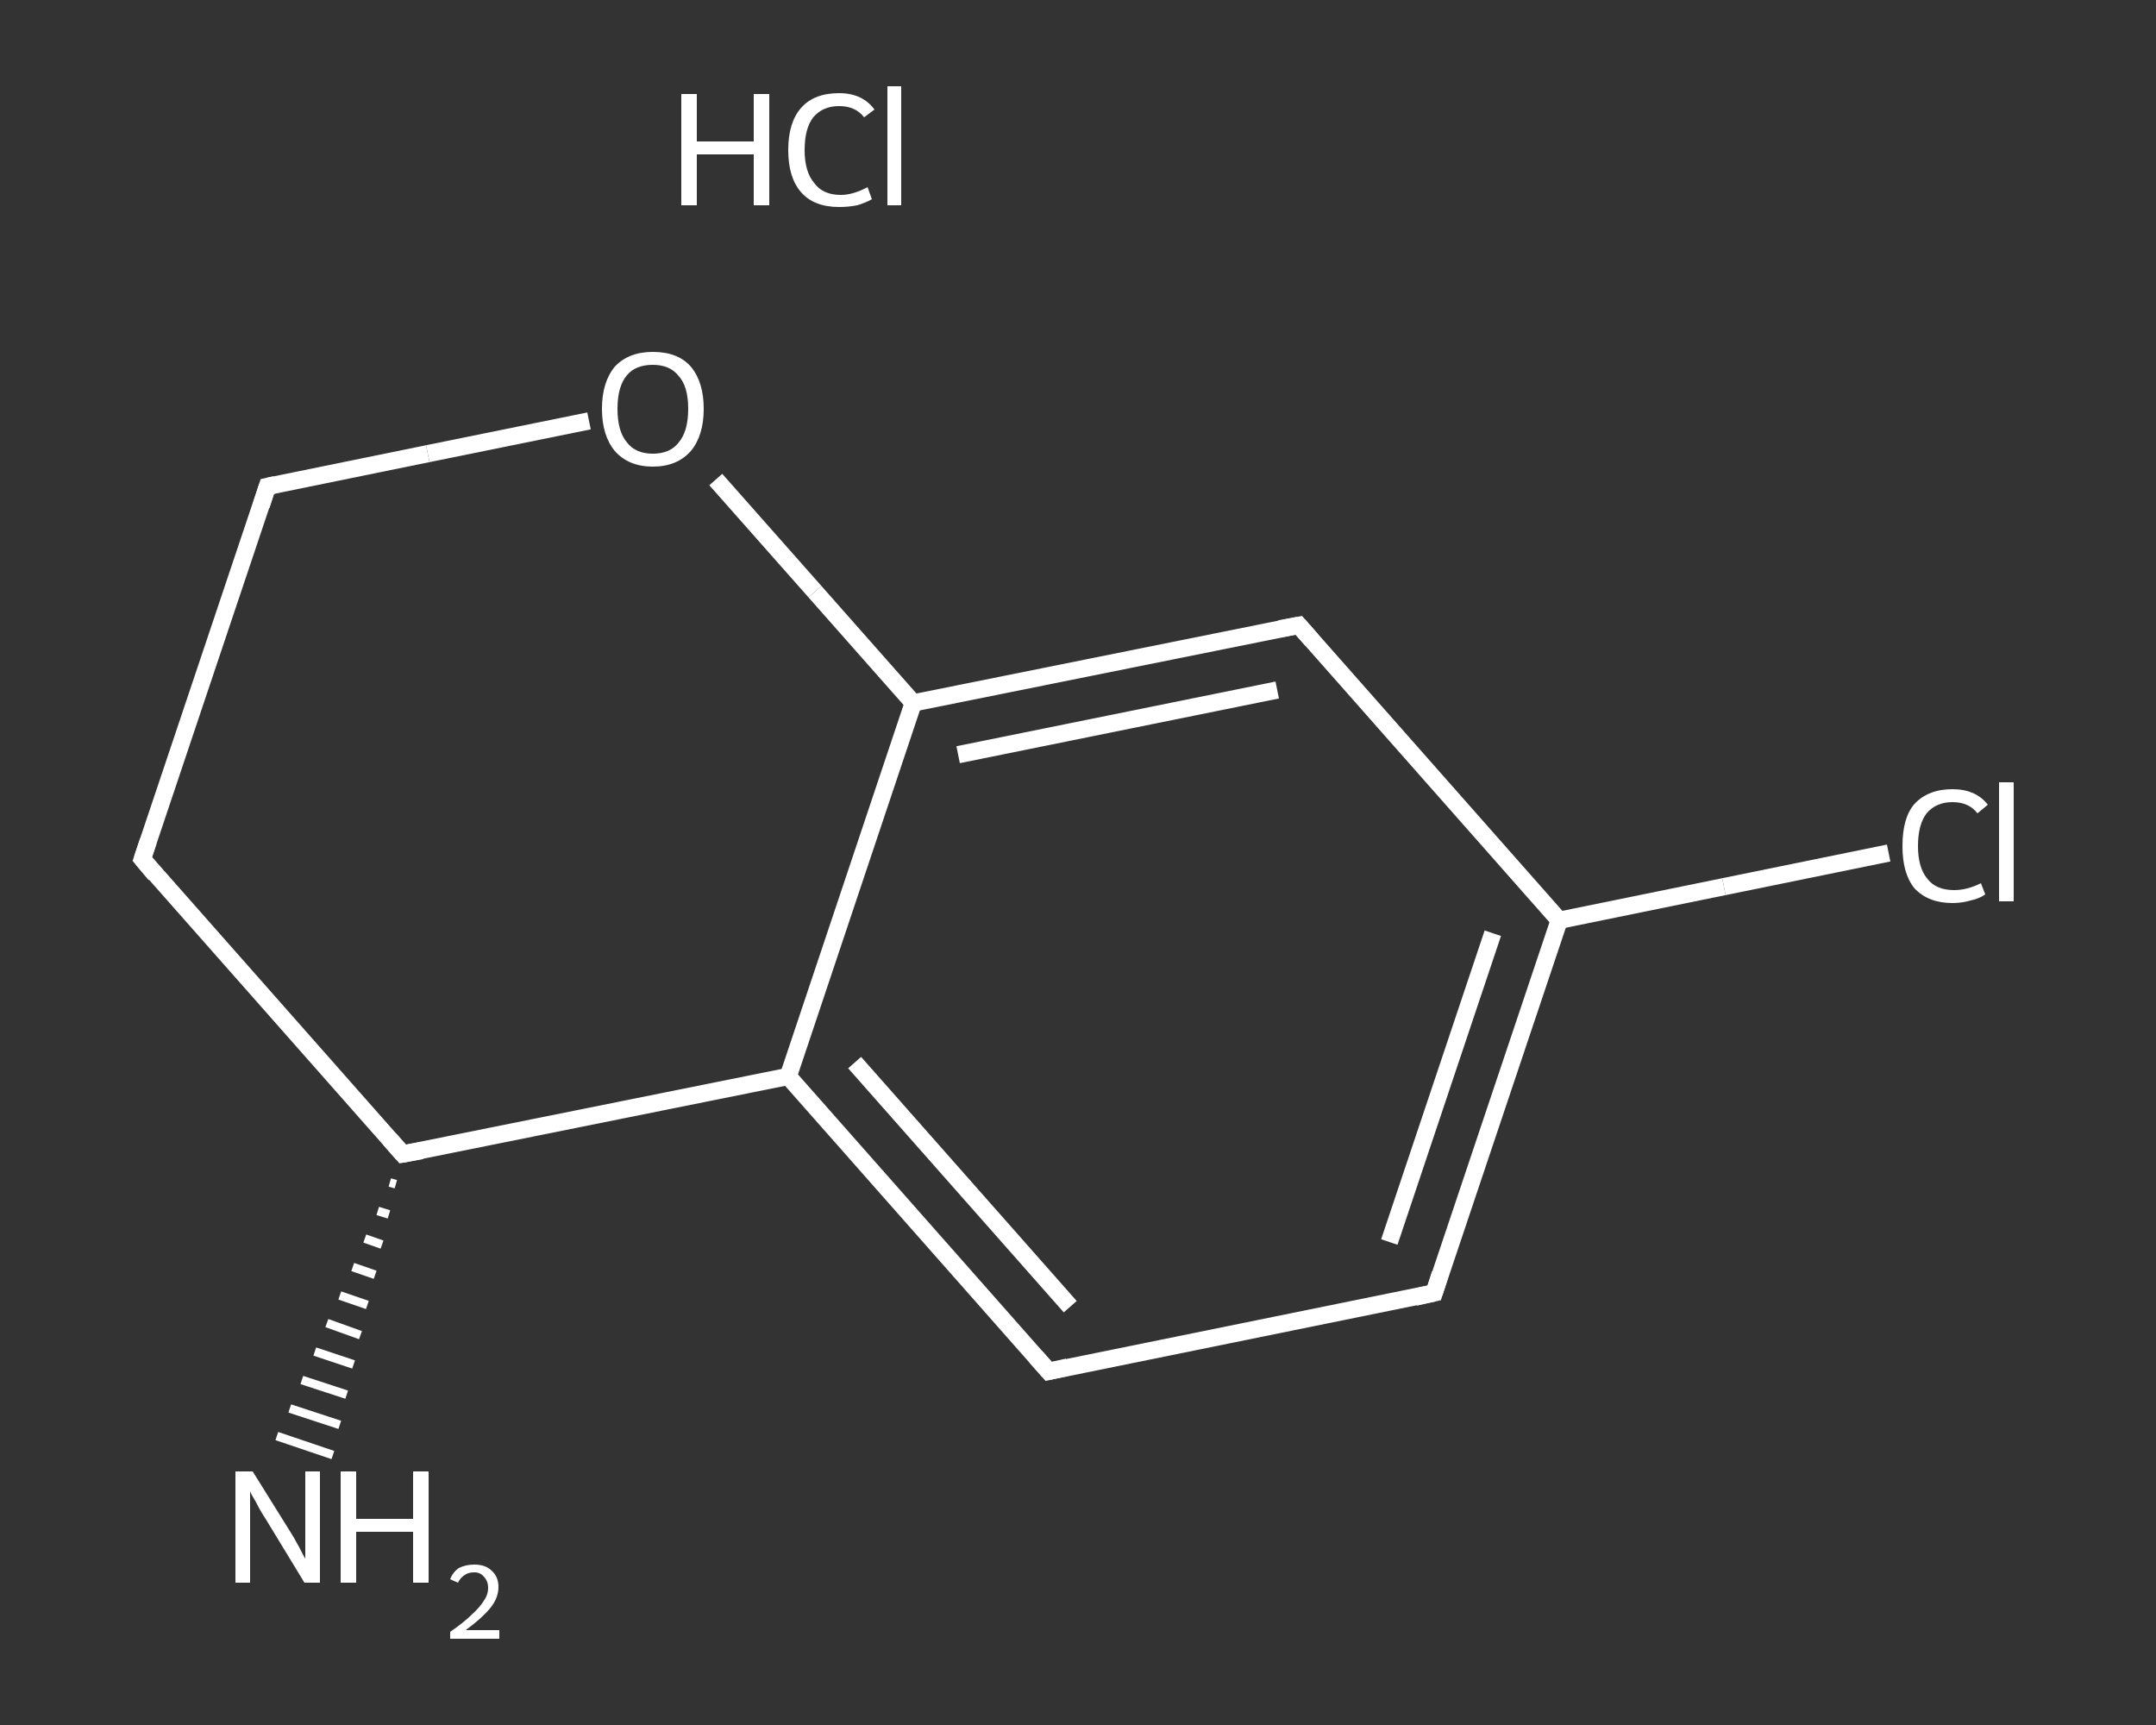 <?xml version='1.0' encoding='iso-8859-1'?>
<svg version='1.1' baseProfile='full'
              xmlns='http://www.w3.org/2000/svg'
                      xmlns:rdkit='http://www.rdkit.org/xml'
                      xmlns:xlink='http://www.w3.org/1999/xlink'
                  xml:space='preserve'
width='250px' height='200px' viewBox='0 0 250 200'>
<rect x="0" y="0" width="250" height="200" fill="#333333" stroke="none"/>
<!-- END OF HEADER -->
<rect style='opacity:1.0;fill:transparent;stroke:none' width='250.0' height='200.0' x='0.0' y='0.0'> </rect>
<path class='bond-0 atom-2 atom-1' d='M 45.9,137.3 L 45.2,137.1' style='fill:none;fill-rule:evenodd;stroke:#FFFFFF;stroke-width:1.0px;stroke-linecap:butt;stroke-linejoin:miter;stroke-opacity:1' />
<path class='bond-0 atom-2 atom-1' d='M 45.1,140.8 L 43.8,140.4' style='fill:none;fill-rule:evenodd;stroke:#FFFFFF;stroke-width:1.0px;stroke-linecap:butt;stroke-linejoin:miter;stroke-opacity:1' />
<path class='bond-0 atom-2 atom-1' d='M 44.3,144.3 L 42.3,143.6' style='fill:none;fill-rule:evenodd;stroke:#FFFFFF;stroke-width:1.0px;stroke-linecap:butt;stroke-linejoin:miter;stroke-opacity:1' />
<path class='bond-0 atom-2 atom-1' d='M 43.5,147.8 L 40.9,146.9' style='fill:none;fill-rule:evenodd;stroke:#FFFFFF;stroke-width:1.0px;stroke-linecap:butt;stroke-linejoin:miter;stroke-opacity:1' />
<path class='bond-0 atom-2 atom-1' d='M 42.6,151.3 L 39.4,150.2' style='fill:none;fill-rule:evenodd;stroke:#FFFFFF;stroke-width:1.0px;stroke-linecap:butt;stroke-linejoin:miter;stroke-opacity:1' />
<path class='bond-0 atom-2 atom-1' d='M 41.8,154.8 L 37.9,153.4' style='fill:none;fill-rule:evenodd;stroke:#FFFFFF;stroke-width:1.0px;stroke-linecap:butt;stroke-linejoin:miter;stroke-opacity:1' />
<path class='bond-0 atom-2 atom-1' d='M 41.0,158.2 L 36.5,156.7' style='fill:none;fill-rule:evenodd;stroke:#FFFFFF;stroke-width:1.0px;stroke-linecap:butt;stroke-linejoin:miter;stroke-opacity:1' />
<path class='bond-0 atom-2 atom-1' d='M 40.2,161.7 L 35.0,160.0' style='fill:none;fill-rule:evenodd;stroke:#FFFFFF;stroke-width:1.0px;stroke-linecap:butt;stroke-linejoin:miter;stroke-opacity:1' />
<path class='bond-0 atom-2 atom-1' d='M 39.4,165.2 L 33.6,163.3' style='fill:none;fill-rule:evenodd;stroke:#FFFFFF;stroke-width:1.0px;stroke-linecap:butt;stroke-linejoin:miter;stroke-opacity:1' />
<path class='bond-0 atom-2 atom-1' d='M 38.6,168.7 L 32.1,166.5' style='fill:none;fill-rule:evenodd;stroke:#FFFFFF;stroke-width:1.0px;stroke-linecap:butt;stroke-linejoin:miter;stroke-opacity:1' />
<path class='bond-1 atom-2 atom-3' d='M 46.7,133.8 L 16.5,99.6' style='fill:none;fill-rule:evenodd;stroke:#FFFFFF;stroke-width:2.0px;stroke-linecap:butt;stroke-linejoin:miter;stroke-opacity:1' />
<path class='bond-2 atom-3 atom-4' d='M 16.5,99.6 L 31.0,56.4' style='fill:none;fill-rule:evenodd;stroke:#FFFFFF;stroke-width:2.0px;stroke-linecap:butt;stroke-linejoin:miter;stroke-opacity:1' />
<path class='bond-3 atom-4 atom-5' d='M 31.0,56.4 L 49.6,52.6' style='fill:none;fill-rule:evenodd;stroke:#FFFFFF;stroke-width:2.0px;stroke-linecap:butt;stroke-linejoin:miter;stroke-opacity:1' />
<path class='bond-3 atom-4 atom-5' d='M 49.6,52.6 L 68.3,48.8' style='fill:none;fill-rule:evenodd;stroke:#FFFFFF;stroke-width:2.0px;stroke-linecap:butt;stroke-linejoin:miter;stroke-opacity:1' />
<path class='bond-4 atom-5 atom-6' d='M 83.0,55.6 L 94.5,68.6' style='fill:none;fill-rule:evenodd;stroke:#FFFFFF;stroke-width:2.0px;stroke-linecap:butt;stroke-linejoin:miter;stroke-opacity:1' />
<path class='bond-4 atom-5 atom-6' d='M 94.5,68.6 L 105.9,81.5' style='fill:none;fill-rule:evenodd;stroke:#FFFFFF;stroke-width:2.0px;stroke-linecap:butt;stroke-linejoin:miter;stroke-opacity:1' />
<path class='bond-5 atom-6 atom-7' d='M 105.9,81.5 L 150.6,72.5' style='fill:none;fill-rule:evenodd;stroke:#FFFFFF;stroke-width:2.0px;stroke-linecap:butt;stroke-linejoin:miter;stroke-opacity:1' />
<path class='bond-5 atom-6 atom-7' d='M 111.1,87.5 L 148.1,80.0' style='fill:none;fill-rule:evenodd;stroke:#FFFFFF;stroke-width:2.0px;stroke-linecap:butt;stroke-linejoin:miter;stroke-opacity:1' />
<path class='bond-6 atom-7 atom-8' d='M 150.6,72.5 L 180.8,106.7' style='fill:none;fill-rule:evenodd;stroke:#FFFFFF;stroke-width:2.0px;stroke-linecap:butt;stroke-linejoin:miter;stroke-opacity:1' />
<path class='bond-7 atom-8 atom-9' d='M 180.8,106.7 L 199.9,102.8' style='fill:none;fill-rule:evenodd;stroke:#FFFFFF;stroke-width:2.0px;stroke-linecap:butt;stroke-linejoin:miter;stroke-opacity:1' />
<path class='bond-7 atom-8 atom-9' d='M 199.9,102.8 L 219.0,98.9' style='fill:none;fill-rule:evenodd;stroke:#FFFFFF;stroke-width:2.0px;stroke-linecap:butt;stroke-linejoin:miter;stroke-opacity:1' />
<path class='bond-8 atom-8 atom-10' d='M 180.8,106.7 L 166.3,149.9' style='fill:none;fill-rule:evenodd;stroke:#FFFFFF;stroke-width:2.0px;stroke-linecap:butt;stroke-linejoin:miter;stroke-opacity:1' />
<path class='bond-8 atom-8 atom-10' d='M 173.1,108.2 L 161.1,144.0' style='fill:none;fill-rule:evenodd;stroke:#FFFFFF;stroke-width:2.0px;stroke-linecap:butt;stroke-linejoin:miter;stroke-opacity:1' />
<path class='bond-9 atom-10 atom-11' d='M 166.3,149.9 L 121.6,159.0' style='fill:none;fill-rule:evenodd;stroke:#FFFFFF;stroke-width:2.0px;stroke-linecap:butt;stroke-linejoin:miter;stroke-opacity:1' />
<path class='bond-10 atom-11 atom-12' d='M 121.6,159.0 L 91.4,124.8' style='fill:none;fill-rule:evenodd;stroke:#FFFFFF;stroke-width:2.0px;stroke-linecap:butt;stroke-linejoin:miter;stroke-opacity:1' />
<path class='bond-10 atom-11 atom-12' d='M 124.1,151.5 L 99.1,123.2' style='fill:none;fill-rule:evenodd;stroke:#FFFFFF;stroke-width:2.0px;stroke-linecap:butt;stroke-linejoin:miter;stroke-opacity:1' />
<path class='bond-11 atom-12 atom-2' d='M 91.4,124.8 L 46.7,133.8' style='fill:none;fill-rule:evenodd;stroke:#FFFFFF;stroke-width:2.0px;stroke-linecap:butt;stroke-linejoin:miter;stroke-opacity:1' />
<path class='bond-12 atom-12 atom-6' d='M 91.4,124.8 L 105.9,81.5' style='fill:none;fill-rule:evenodd;stroke:#FFFFFF;stroke-width:2.0px;stroke-linecap:butt;stroke-linejoin:miter;stroke-opacity:1' />
<path d='M 45.2,132.1 L 46.7,133.8 L 48.9,133.4' style='fill:none;stroke:#FFFFFF;stroke-width:2.0px;stroke-linecap:butt;stroke-linejoin:miter;stroke-opacity:1;' />
<path d='M 18.0,101.4 L 16.5,99.6 L 17.2,97.5' style='fill:none;stroke:#FFFFFF;stroke-width:2.0px;stroke-linecap:butt;stroke-linejoin:miter;stroke-opacity:1;' />
<path d='M 30.3,58.6 L 31.0,56.4 L 31.9,56.2' style='fill:none;stroke:#FFFFFF;stroke-width:2.0px;stroke-linecap:butt;stroke-linejoin:miter;stroke-opacity:1;' />
<path d='M 148.4,72.9 L 150.6,72.5 L 152.1,74.2' style='fill:none;stroke:#FFFFFF;stroke-width:2.0px;stroke-linecap:butt;stroke-linejoin:miter;stroke-opacity:1;' />
<path d='M 167.0,147.7 L 166.3,149.9 L 164.1,150.4' style='fill:none;stroke:#FFFFFF;stroke-width:2.0px;stroke-linecap:butt;stroke-linejoin:miter;stroke-opacity:1;' />
<path d='M 123.8,158.5 L 121.6,159.0 L 120.1,157.3' style='fill:none;stroke:#FFFFFF;stroke-width:2.0px;stroke-linecap:butt;stroke-linejoin:miter;stroke-opacity:1;' />
<path class='atom-0' d='M 79.0 10.9
L 80.8 10.9
L 80.8 16.4
L 87.4 16.4
L 87.4 10.9
L 89.2 10.9
L 89.2 23.8
L 87.4 23.8
L 87.4 17.9
L 80.8 17.9
L 80.8 23.8
L 79.0 23.8
L 79.0 10.9
' fill='#FFFFFF'/>
<path class='atom-0' d='M 91.4 17.4
Q 91.4 14.2, 92.9 12.5
Q 94.4 10.8, 97.3 10.8
Q 100.0 10.8, 101.4 12.7
L 100.2 13.6
Q 99.2 12.3, 97.3 12.3
Q 95.4 12.3, 94.3 13.6
Q 93.3 14.9, 93.3 17.4
Q 93.3 19.9, 94.4 21.2
Q 95.4 22.6, 97.5 22.6
Q 98.9 22.6, 100.6 21.7
L 101.1 23.1
Q 100.4 23.5, 99.4 23.8
Q 98.4 24.0, 97.3 24.0
Q 94.4 24.0, 92.9 22.3
Q 91.4 20.6, 91.4 17.4
' fill='#FFFFFF'/>
<path class='atom-0' d='M 102.9 10.0
L 104.5 10.0
L 104.5 23.8
L 102.9 23.8
L 102.9 10.0
' fill='#FFFFFF'/>
<path class='atom-1' d='M 29.3 170.6
L 33.6 177.5
Q 34.0 178.1, 34.7 179.4
Q 35.3 180.6, 35.4 180.7
L 35.4 170.6
L 37.1 170.6
L 37.1 183.5
L 35.3 183.5
L 30.8 176.1
Q 30.2 175.2, 29.7 174.2
Q 29.1 173.2, 29.0 172.9
L 29.0 183.5
L 27.3 183.5
L 27.3 170.6
L 29.3 170.6
' fill='#FFFFFF'/>
<path class='atom-1' d='M 39.5 170.6
L 41.3 170.6
L 41.3 176.1
L 47.9 176.1
L 47.9 170.6
L 49.7 170.6
L 49.7 183.5
L 47.9 183.5
L 47.9 177.6
L 41.3 177.6
L 41.3 183.5
L 39.5 183.5
L 39.5 170.6
' fill='#FFFFFF'/>
<path class='atom-1' d='M 52.2 183.1
Q 52.5 182.3, 53.2 181.8
Q 54.0 181.4, 55.0 181.4
Q 56.3 181.4, 57.0 182.1
Q 57.8 182.8, 57.8 184.0
Q 57.8 185.3, 56.8 186.5
Q 55.9 187.6, 54.0 189.0
L 57.9 189.0
L 57.9 190.0
L 52.2 190.0
L 52.2 189.2
Q 53.8 188.1, 54.7 187.2
Q 55.6 186.4, 56.1 185.6
Q 56.6 184.9, 56.6 184.1
Q 56.6 183.3, 56.1 182.8
Q 55.7 182.3, 55.0 182.3
Q 54.3 182.3, 53.9 182.6
Q 53.4 182.9, 53.1 183.5
L 52.2 183.1
' fill='#FFFFFF'/>
<path class='atom-5' d='M 69.8 47.4
Q 69.8 44.3, 71.3 42.5
Q 72.9 40.8, 75.7 40.8
Q 78.6 40.8, 80.1 42.5
Q 81.6 44.3, 81.6 47.4
Q 81.6 50.5, 80.1 52.3
Q 78.5 54.1, 75.7 54.1
Q 72.9 54.1, 71.3 52.3
Q 69.8 50.5, 69.8 47.4
M 75.7 52.6
Q 77.7 52.6, 78.7 51.3
Q 79.8 50.0, 79.8 47.4
Q 79.8 44.8, 78.7 43.6
Q 77.7 42.3, 75.7 42.3
Q 73.7 42.3, 72.7 43.5
Q 71.6 44.8, 71.6 47.4
Q 71.6 50.0, 72.7 51.3
Q 73.7 52.6, 75.7 52.6
' fill='#FFFFFF'/>
<path class='atom-9' d='M 220.6 98.1
Q 220.6 94.8, 222.0 93.2
Q 223.6 91.5, 226.4 91.5
Q 229.1 91.5, 230.5 93.3
L 229.3 94.3
Q 228.3 93.0, 226.4 93.0
Q 224.5 93.0, 223.4 94.3
Q 222.4 95.6, 222.4 98.1
Q 222.4 100.6, 223.5 101.9
Q 224.5 103.2, 226.6 103.2
Q 228.1 103.2, 229.7 102.4
L 230.2 103.7
Q 229.5 104.2, 228.5 104.4
Q 227.5 104.7, 226.4 104.7
Q 223.6 104.7, 222.0 103.0
Q 220.6 101.3, 220.6 98.1
' fill='#FFFFFF'/>
<path class='atom-9' d='M 231.8 90.7
L 233.5 90.7
L 233.5 104.5
L 231.8 104.5
L 231.8 90.7
' fill='#FFFFFF'/>
</svg>
